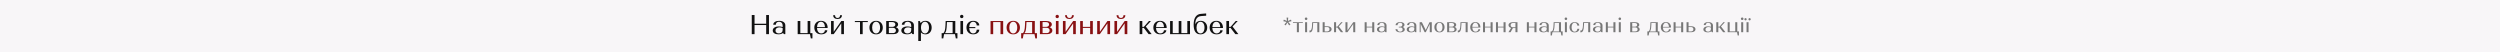 <?xml version="1.0" encoding="UTF-8"?><svg id="a" xmlns="http://www.w3.org/2000/svg" width="1920" height="40" viewBox="0 0 1920 40"><defs><style>.b{fill:#111;}.c{fill:#777;}.d{fill:#881012;}.e{fill:#f8f6f8;}</style></defs><rect class="e" width="1920" height="40"/><path class="b" d="M577.35,26.23v-14.7h2.14v6.7h8.94v-6.7h2.14v14.7h-2.14v-7.01h-8.94v7.01h-2.14Z"/><path class="b" d="M594.76,21.18c.85-.58,1.97-.87,3.36-.87,1.05,0,2.04.15,2.96.46v-1.28c0-.83-.26-1.5-.78-2.02-.52-.52-1.19-.78-2.02-.78-.74,0-1.34.21-1.79.64-.45.43-.67.98-.67,1.67h-1.97c0-.91.41-1.64,1.24-2.18.83-.55,1.93-.82,3.32-.82s2.59.31,3.44.93c.85.62,1.28,1.47,1.28,2.55v6.74h-.84c-.21,0-.39-.08-.55-.23l-.25-.78c-.85.77-2.09,1.15-3.72,1.15-1.32,0-2.36-.27-3.14-.8-.78-.53-1.17-1.24-1.17-2.12,0-.94.43-1.7,1.28-2.28ZM600.3,24.95c.52-.49.78-1.14.78-1.95v-1.39c-.57-.39-1.39-.59-2.46-.59-.91,0-1.64.22-2.21.67-.56.45-.84,1.04-.84,1.78,0,.67.24,1.21.72,1.61.48.4,1.13.6,1.94.6.85,0,1.54-.25,2.06-.73Z"/><path class="b" d="M614.64,16.15v9.28h5.61v-9.28h2.06v9.28h1.64v4.05h-1.26l-.63-3.25h-9.45v-10.08h2.04Z"/><path class="b" d="M626.78,17.43c.94-.95,2.18-1.43,3.74-1.43s2.79.48,3.72,1.44c.92.96,1.39,2.24,1.39,3.85v.23h-8.15c.04,1.26.36,2.27.96,3.02.59.76,1.37,1.13,2.32,1.13.77,0,1.42-.23,1.96-.7.54-.47.81-1.05.81-1.73h1.83c0,.88-.45,1.62-1.35,2.23-.9.6-2.01.9-3.33.9-1.61,0-2.89-.47-3.85-1.42-.96-.94-1.44-2.2-1.44-3.77s.47-2.81,1.41-3.76ZM632.67,17.82c-.55-.75-1.27-1.12-2.15-1.12s-1.6.38-2.15,1.13-.85,1.76-.89,3h6.09c-.04-1.26-.34-2.26-.89-3.01Z"/><path class="b" d="M640.28,16.15v8.31l5.82-8.31h2.04v10.08h-2.04v-8.27l-5.82,8.27h-2.04v-10.08h2.04ZM641.31,11.68c0,.66.17,1.18.51,1.55.34.38.81.57,1.42.57s1.09-.19,1.44-.57c.34-.38.51-.9.51-1.55h1.43c0,.91-.3,1.62-.9,2.14-.6.52-1.43.78-2.48.78s-1.87-.26-2.47-.78c-.6-.52-.89-1.23-.89-2.14h1.43Z"/><path class="b" d="M662.54,16.95v9.28h-2.06v-9.28h-3.95v-.8h9.95v.8h-3.95Z"/><path class="b" d="M669.13,17.43c.95-.95,2.19-1.43,3.73-1.43s2.78.48,3.72,1.43c.94.95,1.41,2.2,1.41,3.76s-.47,2.81-1.41,3.76c-.94.95-2.18,1.43-3.72,1.43s-2.78-.48-3.73-1.43c-.94-.95-1.42-2.2-1.42-3.76s.47-2.81,1.42-3.76ZM670.65,24.44c.56.83,1.29,1.24,2.2,1.24s1.64-.41,2.21-1.24c.56-.83.84-1.92.84-3.28s-.28-2.41-.84-3.23c-.56-.83-1.29-1.24-2.21-1.24s-1.64.41-2.2,1.24c-.56.83-.84,1.9-.84,3.23s.28,2.45.84,3.28Z"/><path class="b" d="M680.6,16.15h5.12c1.2,0,2.17.24,2.91.71.73.48,1.1,1.11,1.1,1.89,0,.99-.56,1.72-1.68,2.18.66.21,1.17.53,1.54.97.37.43.56.94.56,1.51,0,.85-.37,1.54-1.1,2.05-.74.51-1.71.77-2.91.77h-5.54v-10.08ZM685.35,20.64c.69,0,1.24-.17,1.66-.51.42-.34.63-.79.63-1.35s-.21-.99-.62-1.32-.96-.5-1.63-.5h-2.75v3.7h2.71ZM685.81,25.43c.67,0,1.21-.19,1.63-.56.41-.37.62-.86.62-1.48s-.21-1.09-.62-1.46c-.41-.37-.96-.56-1.63-.56h-3.17v4.05h3.17Z"/><path class="b" d="M693.5,21.18c.85-.58,1.97-.87,3.36-.87,1.05,0,2.04.15,2.96.46v-1.28c0-.83-.26-1.5-.78-2.02-.52-.52-1.19-.78-2.02-.78-.74,0-1.34.21-1.78.64-.45.43-.67.98-.67,1.67h-1.97c0-.91.41-1.64,1.24-2.18.83-.55,1.93-.82,3.32-.82s2.59.31,3.44.93c.85.62,1.28,1.47,1.28,2.55v6.74h-.84c-.21,0-.39-.08-.55-.23l-.25-.78c-.85.77-2.09,1.15-3.72,1.15-1.32,0-2.36-.27-3.14-.8-.78-.53-1.17-1.24-1.17-2.12,0-.94.43-1.7,1.28-2.28ZM699.04,24.95c.52-.49.78-1.14.78-1.95v-1.39c-.57-.39-1.39-.59-2.46-.59-.91,0-1.64.22-2.2.67-.56.45-.84,1.04-.84,1.78,0,.67.24,1.21.72,1.61.48.4,1.13.6,1.94.6.85,0,1.54-.25,2.06-.73Z"/><path class="b" d="M705.24,16.15h.84c.21,0,.38.09.52.27l.42,1.34c.88-1.18,2.13-1.76,3.74-1.76,1.43,0,2.58.48,3.45,1.43s1.31,2.2,1.31,3.76-.44,2.81-1.31,3.76-2.03,1.43-3.45,1.43-2.62-.49-3.49-1.47v6.57h-2.04v-15.33ZM708.17,24.44c.57.83,1.31,1.24,2.21,1.24s1.65-.41,2.22-1.24c.57-.83.85-1.91.85-3.25s-.28-2.43-.85-3.25c-.57-.83-1.31-1.24-2.22-1.24s-1.65.41-2.21,1.24c-.57.83-.85,1.91-.85,3.25s.28,2.43.85,3.25Z"/><path class="b" d="M725.08,26.23l-.63,3.25h-1.26v-4.05h1.18c1.04-.45,1.62-2.53,1.76-6.24l.13-3.04h7.41v9.28h1.64v4.05h-1.26l-.63-3.25h-8.34ZM731.61,25.43v-8.48h-4.35l-.08,1.89c-.07,1.85-.21,3.29-.43,4.33-.22,1.04-.56,1.79-1.02,2.27h5.88Z"/><path class="b" d="M737.68,11.74c.24-.24.55-.36.94-.36s.69.12.92.36c.24.24.36.55.36.92s-.12.7-.36.93c-.24.23-.55.35-.92.35s-.71-.12-.94-.35c-.24-.23-.36-.54-.36-.93s.12-.69.36-.92ZM737.6,16.15h2.04v10.08h-2.04v-10.08Z"/><path class="b" d="M743.66,17.42c.94-.95,2.21-1.42,3.79-1.42,1.36,0,2.47.34,3.34,1.01.87.67,1.3,1.53,1.3,2.56h-1.97c0-.83-.25-1.51-.76-2.06s-1.15-.82-1.93-.82c-.9,0-1.62.37-2.16,1.11s-.85,1.74-.92,2.98h4.7v.8h-4.7c.07,1.25.38,2.24.92,2.98s1.27,1.11,2.16,1.11c.78,0,1.43-.27,1.93-.82s.76-1.24.76-2.08h1.97c0,1.05-.43,1.91-1.3,2.58-.87.67-1.98,1.01-3.34,1.01-1.58,0-2.84-.47-3.79-1.42-.95-.94-1.42-2.2-1.42-3.77s.47-2.82,1.42-3.77Z"/><path class="d" d="M760.74,26.23v-10.08h9.7v10.08h-2.06v-9.28h-5.61v9.28h-2.04Z"/><path class="d" d="M774.46,17.43c.95-.95,2.19-1.43,3.73-1.43s2.78.48,3.72,1.43c.94.95,1.41,2.2,1.41,3.76s-.47,2.81-1.41,3.76c-.94.95-2.18,1.43-3.72,1.43s-2.78-.48-3.73-1.43c-.94-.95-1.42-2.2-1.42-3.76s.47-2.81,1.42-3.76ZM775.98,24.44c.56.83,1.29,1.24,2.2,1.24s1.64-.41,2.21-1.24c.56-.83.84-1.92.84-3.28s-.28-2.41-.84-3.23c-.56-.83-1.29-1.24-2.21-1.24s-1.64.41-2.2,1.24c-.56.83-.84,1.9-.84,3.23s.28,2.45.84,3.28Z"/><path class="d" d="M786.15,26.23l-.63,3.25h-1.26v-4.05h1.18c1.04-.45,1.62-2.53,1.76-6.24l.13-3.04h7.41v9.28h1.64v4.05h-1.26l-.63-3.25h-8.33ZM792.68,25.43v-8.48h-4.35l-.08,1.89c-.07,1.85-.21,3.29-.43,4.33s-.56,1.79-1.02,2.27h5.88Z"/><path class="d" d="M798.66,16.15h5.12c1.2,0,2.17.24,2.91.71.74.48,1.1,1.11,1.1,1.89,0,.99-.56,1.72-1.68,2.18.66.21,1.17.53,1.54.97s.56.94.56,1.51c0,.85-.37,1.54-1.1,2.05-.73.51-1.7.77-2.91.77h-5.54v-10.08ZM803.41,20.64c.69,0,1.24-.17,1.66-.51.42-.34.63-.79.63-1.35s-.21-.99-.62-1.32c-.41-.34-.96-.5-1.63-.5h-2.75v3.7h2.71ZM803.87,25.43c.67,0,1.21-.19,1.63-.56.41-.37.62-.86.62-1.48s-.21-1.09-.62-1.46c-.41-.37-.96-.56-1.63-.56h-3.17v4.05h3.17Z"/><path class="d" d="M811.01,11.74c.24-.24.55-.36.94-.36s.69.12.92.36c.24.24.36.55.36.92s-.12.7-.36.93c-.24.23-.55.35-.92.35s-.71-.12-.94-.35c-.24-.23-.36-.54-.36-.93s.12-.69.36-.92ZM810.93,16.15h2.04v10.08h-2.04v-10.08Z"/><path class="d" d="M818.36,16.15v8.31l5.82-8.31h2.04v10.08h-2.04v-8.27l-5.82,8.27h-2.04v-10.08h2.04ZM819.39,11.68c0,.66.17,1.18.51,1.55.34.38.81.57,1.42.57s1.09-.19,1.44-.57c.34-.38.51-.9.51-1.55h1.43c0,.91-.3,1.62-.9,2.14-.6.52-1.43.78-2.48.78s-1.87-.26-2.47-.78c-.6-.52-.89-1.23-.89-2.14h1.43Z"/><path class="d" d="M829.58,26.23v-10.08h2.04v4.49h5.61v-4.49h2.06v10.08h-2.06v-4.79h-5.61v4.79h-2.04Z"/><path class="d" d="M842.64,26.23v-10.08h2.04v8.31l5.82-8.31h2.04v10.08h-2.04v-8.27l-5.82,8.27h-2.04Z"/><path class="d" d="M857.92,16.15v8.31l5.82-8.31h2.04v10.08h-2.04v-8.27l-5.82,8.27h-2.04v-10.08h2.04ZM858.95,11.68c0,.66.17,1.18.51,1.55s.82.57,1.42.57,1.1-.19,1.44-.57.51-.9.51-1.55h1.43c0,.91-.3,1.62-.9,2.14-.6.52-1.43.78-2.48.78s-1.87-.26-2.47-.78-.89-1.23-.89-2.14h1.43Z"/><path class="b" d="M875.25,16.15h2.04v4.47h1.2l3.91-4.47h1.53l-3.95,4.24,4.49,5.84h-2.33l-3.7-4.81h-1.15v4.81h-2.04v-10.08Z"/><path class="b" d="M887.16,17.43c.94-.95,2.18-1.43,3.74-1.43s2.79.48,3.72,1.44c.92.96,1.39,2.24,1.39,3.85v.23h-8.15c.04,1.26.36,2.27.96,3.02s1.37,1.13,2.32,1.13c.77,0,1.42-.23,1.96-.7.54-.47.81-1.05.81-1.73h1.83c0,.88-.45,1.62-1.35,2.23-.9.6-2.01.9-3.33.9-1.61,0-2.89-.47-3.85-1.42-.96-.94-1.44-2.2-1.44-3.77s.47-2.81,1.41-3.76ZM893.05,17.82c-.55-.75-1.27-1.12-2.15-1.12s-1.6.38-2.15,1.13-.85,1.76-.89,3h6.09c-.04-1.26-.34-2.26-.89-3.01Z"/><path class="b" d="M900.66,16.15v9.28h4.58v-9.28h2.06v9.28h4.56v-9.28h2.06v10.08h-15.29v-10.08h2.04Z"/><path class="b" d="M926.34,10.33v1.74l-3.82.27c-3.09.24-4.61,2.41-4.54,6.53.21-.88.69-1.58,1.44-2.1s1.65-.78,2.7-.78c1.46,0,2.66.48,3.6,1.44.94.96,1.42,2.21,1.42,3.75s-.48,2.81-1.44,3.76-2.22,1.43-3.79,1.43c-3.46,0-5.19-2.46-5.19-7.37,0-2.67.49-4.7,1.47-6.08.98-1.38,2.31-2.13,3.99-2.26l4.16-.34ZM919.77,24.44c.56.83,1.29,1.24,2.21,1.24s1.67-.41,2.23-1.24.84-1.91.84-3.25-.28-2.43-.84-3.25-1.3-1.24-2.23-1.24-1.64.41-2.21,1.24c-.56.83-.84,1.91-.84,3.25s.28,2.43.84,3.25Z"/><path class="b" d="M930.4,17.43c.94-.95,2.18-1.43,3.74-1.43s2.79.48,3.72,1.44c.92.96,1.39,2.24,1.39,3.85v.23h-8.15c.04,1.26.36,2.27.96,3.02s1.37,1.13,2.32,1.13c.77,0,1.42-.23,1.96-.7.54-.47.81-1.05.81-1.73h1.83c0,.88-.45,1.62-1.35,2.23-.9.6-2.01.9-3.33.9-1.61,0-2.89-.47-3.85-1.42-.96-.94-1.44-2.2-1.44-3.77s.47-2.81,1.41-3.76ZM936.28,17.82c-.55-.75-1.27-1.12-2.15-1.12s-1.6.38-2.15,1.13-.85,1.76-.89,3h6.09c-.04-1.26-.34-2.26-.89-3.01Z"/><path class="b" d="M941.86,16.15h2.04v4.47h1.2l3.91-4.47h1.53l-3.95,4.24,4.49,5.84h-2.33l-3.7-4.81h-1.16v4.81h-2.04v-10.08Z"/><path class="c" d="M988.36,16.1l-.27-2.56h1.28l-.26,2.58,2.37-1.06.38,1.22-2.53.56,1.73,1.92-1.02.75-1.31-2.24-1.31,2.24-1.02-.75,1.73-1.92-2.53-.56.38-1.22,2.38,1.04Z"/><path class="c" d="M997.56,17.67v7.07h-1.57v-7.07h-3.01v-.61h7.59v.61h-3.01Z"/><path class="c" d="M1002.37,13.7c.18-.18.42-.27.72-.27s.52.09.7.27c.18.18.27.42.27.7s-.09.54-.27.71c-.18.18-.42.26-.7.26s-.54-.09-.72-.26c-.18-.18-.27-.41-.27-.71s.09-.52.27-.7ZM1002.31,17.06h1.55v7.68h-1.55v-7.68Z"/><path class="c" d="M1007.67,19.13l.06-2.06h5.51v7.68h-1.55v-7.07h-3.19l-.06,1.47c-.08,2.16-.33,3.65-.72,4.48-.4.83-1.07,1.25-2.03,1.25v-1.52c.19.05.36.08.5.08.9,0,1.39-1.44,1.49-4.31Z"/><path class="c" d="M1015.8,24.74v-7.68h1.55v3.09h2.11c.96,0,1.73.21,2.32.63.59.42.88.97.88,1.66s-.29,1.25-.88,1.67-1.36.63-2.32.63h-3.67ZM1019.29,24.14c.53,0,.96-.15,1.29-.46.33-.31.49-.72.49-1.23s-.16-.91-.49-1.22c-.33-.31-.75-.46-1.29-.46h-1.94v3.38h1.94Z"/><path class="c" d="M1024.56,17.06h1.55v3.41h.91l2.98-3.41h1.17l-3.01,3.23,3.42,4.45h-1.78l-2.82-3.67h-.88v3.67h-1.55v-7.68Z"/><path class="c" d="M1033.3,24.74v-7.68h1.55v6.34l4.43-6.34h1.55v7.68h-1.55v-6.31l-4.43,6.31h-1.55Z"/><path class="c" d="M1048.05,24.74v-7.68h1.55v3.43h4.27v-3.43h1.57v7.68h-1.57v-3.65h-4.27v3.65h-1.55Z"/><path class="c" d="M1058.48,20.89c.65-.44,1.5-.66,2.56-.66.8,0,1.55.12,2.26.35v-.98c0-.63-.2-1.14-.59-1.54-.39-.39-.91-.59-1.54-.59-.57,0-1.02.16-1.36.49-.34.33-.51.75-.51,1.27h-1.5c0-.69.31-1.25.94-1.66s1.47-.62,2.53-.62,1.97.24,2.62.71c.65.48.98,1.12.98,1.94v5.14h-.64c-.16,0-.3-.06-.42-.18l-.19-.59c-.65.59-1.59.88-2.83.88-1,0-1.8-.2-2.39-.61-.59-.41-.89-.94-.89-1.62,0-.71.33-1.29.98-1.74ZM1062.71,23.77c.39-.37.59-.87.59-1.49v-1.06c-.44-.3-1.06-.45-1.87-.45-.69,0-1.25.17-1.68.51-.43.34-.64.79-.64,1.36,0,.51.18.92.55,1.22.37.3.86.46,1.48.46.65,0,1.17-.19,1.57-.56Z"/><path class="c" d="M1073.22,22.42c0,.57.19,1.02.56,1.38.37.35.87.53,1.49.53.59,0,1.06-.15,1.42-.46.36-.3.54-.71.54-1.21,0-.47-.16-.85-.47-1.14-.31-.29-.73-.43-1.24-.43h-1.26v-.58h1.01c.53,0,.96-.14,1.28-.42.32-.28.48-.64.48-1.09s-.16-.84-.48-1.12c-.32-.28-.75-.42-1.28-.42-.58,0-1.05.17-1.41.52-.36.35-.54.8-.54,1.35h-1.5c0-.72.33-1.29.98-1.74.65-.44,1.5-.66,2.56-.66.98,0,1.77.19,2.38.57.6.38.9.89.9,1.53,0,.79-.45,1.37-1.36,1.73.49.16.87.4,1.14.73.27.33.41.71.41,1.14,0,.67-.32,1.21-.95,1.61-.63.4-1.47.6-2.5.6-1.1,0-1.98-.22-2.64-.67-.66-.45-.99-1.04-.99-1.76h1.5Z"/><path class="c" d="M1081.36,20.89c.65-.44,1.5-.66,2.56-.66.8,0,1.55.12,2.26.35v-.98c0-.63-.2-1.14-.59-1.54-.39-.39-.91-.59-1.54-.59-.57,0-1.02.16-1.36.49-.34.33-.51.75-.51,1.27h-1.5c0-.69.32-1.25.94-1.66.63-.42,1.47-.62,2.53-.62s1.97.24,2.62.71c.65.48.98,1.12.98,1.94v5.14h-.64c-.16,0-.3-.06-.42-.18l-.19-.59c-.65.59-1.6.88-2.83.88-1,0-1.8-.2-2.39-.61-.59-.41-.89-.94-.89-1.62,0-.71.33-1.29.98-1.74ZM1085.59,23.77c.4-.37.59-.87.59-1.49v-1.06c-.44-.3-1.06-.45-1.87-.45-.69,0-1.25.17-1.68.51-.43.34-.64.79-.64,1.36,0,.51.18.92.55,1.22.37.3.86.46,1.48.46.65,0,1.17-.19,1.57-.56Z"/><path class="c" d="M1090.31,17.06h1.7l2.93,6.02,2.93-6.02h1.74v7.68h-1.55v-6.35l-3.06,6.35h-.88l-3.06-6.35v6.35h-.75v-7.68Z"/><path class="c" d="M1102.67,18.04c.72-.73,1.67-1.09,2.84-1.09s2.12.36,2.83,1.09,1.07,1.68,1.07,2.86-.36,2.14-1.07,2.87-1.66,1.09-2.83,1.09-2.12-.36-2.84-1.09c-.72-.73-1.08-1.68-1.08-2.87s.36-2.14,1.08-2.86ZM1103.83,23.38c.43.63.99.94,1.68.94s1.25-.31,1.68-.94c.43-.63.64-1.46.64-2.5s-.21-1.84-.64-2.47c-.43-.63-.99-.94-1.68-.94s-1.25.31-1.68.94c-.43.63-.64,1.45-.64,2.47s.21,1.87.64,2.5Z"/><path class="c" d="M1111.41,17.06h3.91c.92,0,1.66.18,2.22.54.56.36.84.84.84,1.44,0,.76-.43,1.31-1.28,1.66.5.16.89.41,1.18.74.28.33.42.71.42,1.15,0,.65-.28,1.17-.84,1.56-.56.39-1.3.58-2.22.58h-4.23v-7.68ZM1115.03,20.49c.52,0,.94-.13,1.26-.39s.48-.61.48-1.03-.16-.75-.47-1.01c-.31-.26-.73-.38-1.24-.38h-2.1v2.82h2.06ZM1115.38,24.14c.51,0,.93-.14,1.24-.42.32-.28.47-.66.47-1.13s-.16-.83-.47-1.11c-.31-.28-.73-.42-1.24-.42h-2.42v3.09h2.42Z"/><path class="c" d="M1121.59,19.13l.06-2.06h5.51v7.68h-1.55v-7.07h-3.19l-.06,1.47c-.08,2.16-.33,3.65-.72,4.48-.4.83-1.07,1.25-2.03,1.25v-1.52c.19.05.36.08.5.08.9,0,1.39-1.44,1.49-4.31Z"/><path class="c" d="M1130.21,18.04c.71-.73,1.67-1.09,2.85-1.09s2.13.37,2.83,1.1,1.06,1.71,1.06,2.94v.18h-6.21c.03.96.27,1.73.73,2.31.45.58,1.04.86,1.77.86.59,0,1.09-.18,1.5-.54.41-.36.62-.8.62-1.32h1.39c0,.67-.34,1.24-1.03,1.7-.69.46-1.53.69-2.54.69-1.23,0-2.21-.36-2.94-1.08-.73-.72-1.1-1.68-1.1-2.87s.36-2.14,1.07-2.86ZM1134.7,18.33c-.42-.57-.97-.86-1.64-.86s-1.22.29-1.64.86c-.42.58-.65,1.34-.68,2.29h4.64c-.03-.96-.26-1.73-.68-2.3Z"/><path class="c" d="M1138.95,24.74v-7.68h1.55v3.43h4.27v-3.43h1.57v7.68h-1.57v-3.65h-4.27v3.65h-1.55Z"/><path class="c" d="M1148.9,24.74v-7.68h1.55v3.43h4.27v-3.43h1.57v7.68h-1.57v-3.65h-4.27v3.65h-1.55Z"/><path class="c" d="M1160.51,21.43c-.61-.15-1.09-.41-1.44-.78-.35-.37-.53-.82-.53-1.33,0-.68.29-1.23.86-1.64.57-.41,1.33-.62,2.27-.62h3.75v7.68h-1.55v-3.19h-1.95l-1.78,3.19h-1.68l2.07-3.31ZM1160.62,20.5c.32.3.72.45,1.22.45h2.02v-3.28h-2.02c-.5,0-.91.15-1.22.46-.31.3-.47.7-.47,1.19s.16.89.47,1.18Z"/><path class="c" d="M1172.63,24.74v-7.68h1.55v3.43h4.27v-3.43h1.57v7.68h-1.57v-3.65h-4.27v3.65h-1.55Z"/><path class="c" d="M1183.06,20.89c.65-.44,1.5-.66,2.56-.66.8,0,1.55.12,2.26.35v-.98c0-.63-.2-1.14-.59-1.54-.39-.39-.91-.59-1.54-.59-.57,0-1.02.16-1.36.49-.34.33-.51.75-.51,1.27h-1.5c0-.69.31-1.25.94-1.66s1.47-.62,2.53-.62,1.97.24,2.62.71c.65.48.98,1.12.98,1.94v5.14h-.64c-.16,0-.3-.06-.42-.18l-.19-.59c-.65.59-1.59.88-2.83.88-1,0-1.8-.2-2.39-.61-.59-.41-.89-.94-.89-1.62,0-.71.33-1.29.98-1.74ZM1187.28,23.77c.39-.37.59-.87.59-1.49v-1.06c-.44-.3-1.06-.45-1.87-.45-.69,0-1.25.17-1.68.51-.43.34-.64.79-.64,1.36,0,.51.18.92.55,1.22.37.3.86.46,1.48.46.65,0,1.17-.19,1.57-.56Z"/><path class="c" d="M1192.31,24.74l-.48,2.48h-.96v-3.09h.9c.79-.34,1.24-1.93,1.34-4.75l.1-2.32h5.65v7.07h1.25v3.09h-.96l-.48-2.48h-6.35ZM1197.28,24.14v-6.47h-3.31l-.06,1.44c-.05,1.41-.16,2.51-.33,3.3-.17.79-.42,1.37-.78,1.73h4.48Z"/><path class="c" d="M1201.91,13.7c.18-.18.42-.27.72-.27s.52.09.7.27c.18.18.27.42.27.7s-.09.54-.27.71-.42.26-.7.26-.54-.09-.72-.26-.27-.41-.27-.71.09-.52.27-.7ZM1201.84,17.06h1.55v7.68h-1.55v-7.68Z"/><path class="c" d="M1211.89,17.72c.66.51.99,1.16.99,1.95h-1.5c0-.63-.19-1.15-.58-1.57-.38-.42-.88-.62-1.47-.62-.73,0-1.3.31-1.72.94-.42.62-.63,1.45-.63,2.49s.21,1.87.63,2.49c.42.62,1,.94,1.72.94.6,0,1.09-.21,1.47-.62.38-.42.58-.94.58-1.58h1.5c0,.8-.33,1.46-.99,1.97-.66.51-1.51.77-2.54.77-1.21,0-2.17-.36-2.89-1.08-.72-.72-1.08-1.68-1.08-2.87s.36-2.15,1.08-2.87c.72-.72,1.68-1.08,2.89-1.08,1.04,0,1.88.26,2.54.77Z"/><path class="c" d="M1215.73,19.13l.06-2.06h5.51v7.68h-1.55v-7.07h-3.19l-.06,1.47c-.09,2.16-.33,3.65-.72,4.48-.39.83-1.07,1.25-2.03,1.25v-1.52c.19.05.36.08.5.08.9,0,1.39-1.44,1.49-4.31Z"/><path class="c" d="M1224.34,20.89c.65-.44,1.5-.66,2.56-.66.8,0,1.55.12,2.26.35v-.98c0-.63-.2-1.14-.59-1.54-.39-.39-.91-.59-1.54-.59-.57,0-1.02.16-1.36.49-.34.33-.51.75-.51,1.27h-1.5c0-.69.32-1.25.94-1.66.63-.42,1.47-.62,2.53-.62s1.97.24,2.62.71c.65.48.98,1.12.98,1.94v5.14h-.64c-.16,0-.3-.06-.42-.18l-.19-.59c-.65.59-1.6.88-2.83.88-1,0-1.8-.2-2.39-.61-.59-.41-.89-.94-.89-1.62,0-.71.33-1.29.98-1.74ZM1228.56,23.77c.4-.37.59-.87.59-1.49v-1.06c-.44-.3-1.06-.45-1.87-.45-.69,0-1.25.17-1.68.51-.43.34-.64.79-.64,1.36,0,.51.18.92.55,1.22.37.3.86.46,1.48.46.65,0,1.17-.19,1.57-.56Z"/><path class="c" d="M1233.28,24.74v-7.68h1.55v3.43h4.27v-3.43h1.57v7.68h-1.57v-3.65h-4.27v3.65h-1.55Z"/><path class="c" d="M1243.3,13.7c.18-.18.42-.27.72-.27s.52.09.7.27c.18.18.27.42.27.7s-.09.54-.27.71c-.18.18-.42.26-.7.26s-.54-.09-.72-.26c-.18-.18-.27-.41-.27-.71s.09-.52.27-.7ZM1243.23,17.06h1.55v7.68h-1.55v-7.68Z"/><path class="c" d="M1252,17.06h3.91c.92,0,1.66.18,2.22.54.56.36.84.84.84,1.44,0,.76-.43,1.31-1.28,1.66.5.16.89.41,1.18.74.28.33.42.71.42,1.15,0,.65-.28,1.17-.84,1.56-.56.39-1.3.58-2.22.58h-4.23v-7.68ZM1255.62,20.49c.52,0,.94-.13,1.26-.39s.48-.61.48-1.03-.16-.75-.47-1.01c-.31-.26-.73-.38-1.24-.38h-2.1v2.82h2.06ZM1255.97,24.14c.51,0,.93-.14,1.24-.42.32-.28.47-.66.47-1.13s-.16-.83-.47-1.11c-.31-.28-.73-.42-1.24-.42h-2.42v3.09h2.42Z"/><path class="c" d="M1266.62,24.74l-.48,2.48h-.96v-3.09h.9c.79-.34,1.24-1.93,1.34-4.75l.1-2.32h5.65v7.07h1.25v3.09h-.96l-.48-2.48h-6.35ZM1271.6,24.14v-6.47h-3.31l-.06,1.44c-.05,1.41-.16,2.51-.33,3.3-.17.79-.42,1.37-.78,1.73h4.48Z"/><path class="c" d="M1276.58,18.04c.71-.73,1.67-1.09,2.85-1.09s2.13.37,2.83,1.1,1.06,1.71,1.06,2.94v.18h-6.21c.03.96.27,1.73.73,2.31.45.58,1.04.86,1.77.86.59,0,1.09-.18,1.5-.54.41-.36.62-.8.62-1.32h1.39c0,.67-.34,1.24-1.03,1.7-.69.46-1.53.69-2.54.69-1.23,0-2.21-.36-2.94-1.08-.73-.72-1.1-1.68-1.1-2.87s.36-2.14,1.07-2.86ZM1281.07,18.33c-.42-.57-.97-.86-1.64-.86s-1.22.29-1.64.86c-.42.58-.65,1.34-.68,2.29h4.64c-.03-.96-.26-1.73-.68-2.3Z"/><path class="c" d="M1285.31,24.74v-7.68h1.55v3.43h4.27v-3.43h1.57v7.68h-1.57v-3.65h-4.27v3.65h-1.55Z"/><path class="c" d="M1295.26,24.74v-7.68h1.55v3.09h2.11c.96,0,1.73.21,2.32.63.59.42.88.97.88,1.66s-.29,1.25-.88,1.67-1.36.63-2.32.63h-3.67ZM1298.75,24.14c.53,0,.96-.15,1.29-.46.33-.31.49-.72.49-1.23s-.16-.91-.49-1.22-.75-.46-1.29-.46h-1.94v3.38h1.94Z"/><path class="c" d="M1309.17,20.89c.65-.44,1.5-.66,2.56-.66.8,0,1.55.12,2.26.35v-.98c0-.63-.2-1.14-.59-1.54-.39-.39-.91-.59-1.54-.59-.57,0-1.02.16-1.36.49-.34.33-.51.75-.51,1.27h-1.5c0-.69.32-1.25.94-1.66.63-.42,1.47-.62,2.53-.62s1.97.24,2.62.71c.65.48.98,1.12.98,1.94v5.14h-.64c-.16,0-.3-.06-.42-.18l-.19-.59c-.65.59-1.59.88-2.83.88-1,0-1.8-.2-2.39-.61-.59-.41-.89-.94-.89-1.62,0-.71.33-1.29.98-1.74ZM1313.39,23.77c.39-.37.59-.87.59-1.49v-1.06c-.44-.3-1.06-.45-1.87-.45-.69,0-1.25.17-1.68.51-.43.34-.64.79-.64,1.36,0,.51.18.92.55,1.22.37.3.86.46,1.48.46.65,0,1.17-.19,1.57-.56Z"/><path class="c" d="M1318.11,17.06h1.55v3.41h.91l2.98-3.41h1.17l-3.01,3.23,3.43,4.45h-1.78l-2.82-3.67h-.88v3.67h-1.55v-7.68Z"/><path class="c" d="M1328.4,17.06v7.07h4.27v-7.07h1.57v7.07h1.25v3.09h-.96l-.48-2.48h-7.2v-7.68h1.55Z"/><path class="c" d="M1337.29,13.7c.18-.18.42-.27.72-.27s.52.09.71.27c.18.18.27.42.27.7s-.09.54-.27.71c-.18.18-.42.26-.71.26s-.54-.09-.72-.26-.27-.41-.27-.71.09-.52.27-.7ZM1337.23,17.06h1.55v7.68h-1.55v-7.68Z"/><path class="c" d="M1339.95,14.16c.16-.16.36-.24.61-.24.27,0,.48.08.63.24.15.16.23.37.23.64,0,.25-.08.45-.23.61-.16.16-.37.24-.63.24-.25,0-.45-.08-.61-.24-.16-.16-.24-.36-.24-.61,0-.27.08-.48.24-.64ZM1341.34,17.06h1.55v7.68h-1.55v-7.68ZM1343.06,14.16c.16-.16.36-.24.62-.24s.46.08.62.24c.16.16.24.37.24.64,0,.25-.08.45-.24.61-.16.16-.37.24-.62.24s-.46-.08-.62-.24c-.15-.16-.23-.36-.23-.61,0-.27.08-.48.23-.64Z"/></svg>